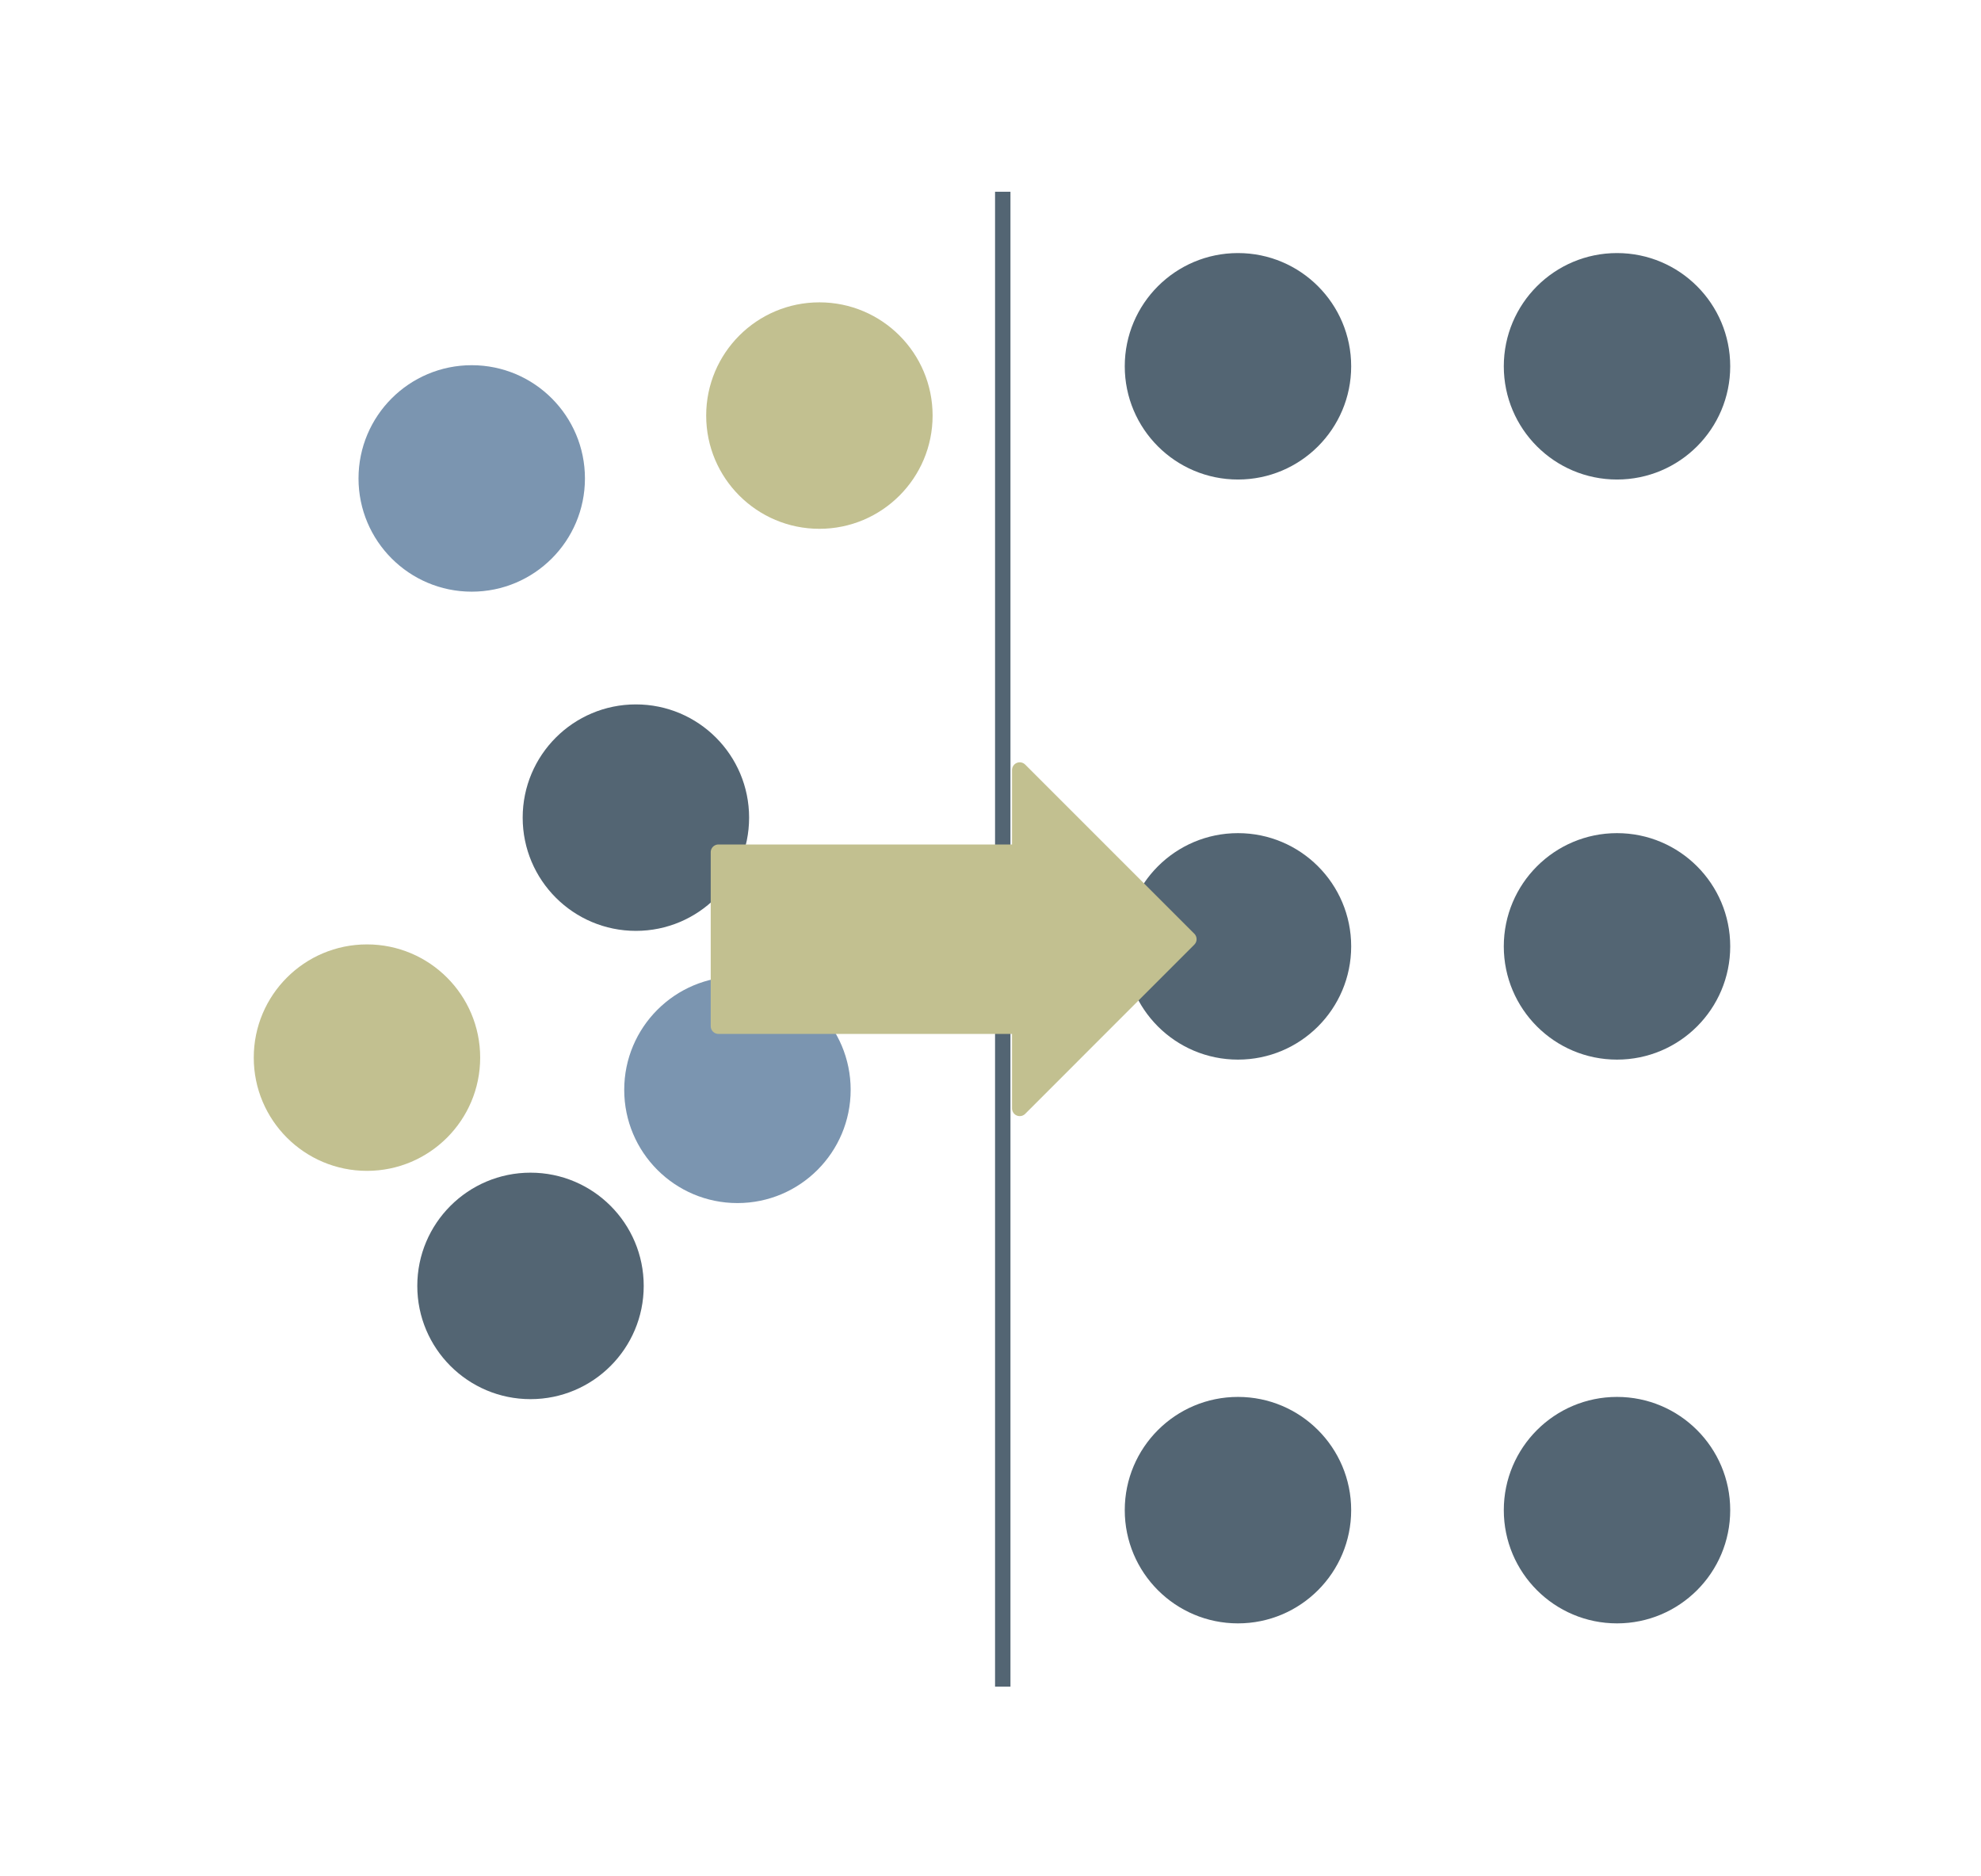 <?xml version="1.0" encoding="utf-8"?>
<!-- Generator: Adobe Illustrator 16.0.0, SVG Export Plug-In . SVG Version: 6.00 Build 0)  -->
<!DOCTYPE svg PUBLIC "-//W3C//DTD SVG 1.1//EN" "http://www.w3.org/Graphics/SVG/1.1/DTD/svg11.dtd">
<svg version="1.1"
	 id="svg32" xmlns:dc="http://purl.org/dc/elements/1.1/" xmlns:cc="http://creativecommons.org/ns#" xmlns:rdf="http://www.w3.org/1999/02/22-rdf-syntax-ns#" xmlns:svg="http://www.w3.org/2000/svg" xmlns:sodipodi="http://sodipodi.sourceforge.net/DTD/sodipodi-0.dtd" xmlns:inkscape="http://www.inkscape.org/namespaces/inkscape" sodipodi:docname="approche_fonctionnelle_opt.svg" inkscape:version="0.92.3 (2405546, 2018-03-11)"
	 xmlns="http://www.w3.org/2000/svg" xmlns:xlink="http://www.w3.org/1999/xlink" x="0px" y="0px" width="169px" height="160px"
	 viewBox="0 0 169 160" enable-background="new 0 0 169 160" xml:space="preserve">
<sodipodi:namedview  pagecolor="#ffffff" bordercolor="#666666" borderopacity="1" objecttolerance="10" gridtolerance="10" guidetolerance="10" id="namedview34" showgrid="false" inkscape:zoom="2.5048979" inkscape:cx="160.84315" inkscape:cy="60.669435" inkscape:current-layer="svg32" inkscape:window-height="480" inkscape:pageopacity="0" inkscape:pageshadow="2" inkscape:window-width="640">
	</sodipodi:namedview>
<g id="g88" transform="translate(0,-270.54)">
	<g id="g86" transform="matrix(0.292,0,0,0.292,-144.09,157.12)">
		<path id="path56_1_" inkscape:connector-curvature="0" fill="#536573" stroke="#536573" stroke-width="4.5" d="M786.424,444.433
			v436.656"/>
		<g id="g70">
			<circle id="circle58" fill="#536573" cx="855.142" cy="495.419" r="33.074"/>
			<circle id="circle60" fill="#536573" cx="965.882" cy="495.419" r="33.074"/>
			<circle id="circle62" fill="#536573" cx="855.142" cy="664.86" r="33.076"/>
			<circle id="circle64" fill="#536573" cx="965.882" cy="664.86" r="33.076"/>
			<circle id="circle66" fill="#536573" cx="855.142" cy="829.536" r="33.074"/>
			<circle id="circle68" fill="#536573" cx="965.882" cy="829.536" r="33.074"/>
		</g>
		<circle id="circle72" fill="#536573" cx="648.451" cy="764.037" r="33.076"/>
		<circle id="circle74" fill="#7B95B0" cx="708.909" cy="706.763" r="33.077"/>
		<circle id="circle76" fill="#C2C090" cx="600.672" cy="697.357" r="33.074"/>
		<circle id="circle78" fill="#536573" cx="679.241" cy="627.255" r="33.075"/>
		<circle id="circle80" fill="#C2C090" cx="732.852" cy="509.814" r="33.075"/>
		<circle id="circle82" fill="#7B95B0" cx="631.279" cy="528.175" r="33.075"/>
		
			<path id="path84" inkscape:connector-curvature="0" fill="#C2C090" stroke="#C2C090" stroke-width="4.5" stroke-linecap="round" stroke-linejoin="round" d="
			M791.383,712.191v-24.013h-88.031v-50.831h88.031v-24.004l49.42,49.419L791.383,712.191z"/>
	</g>
</g>
</svg>
